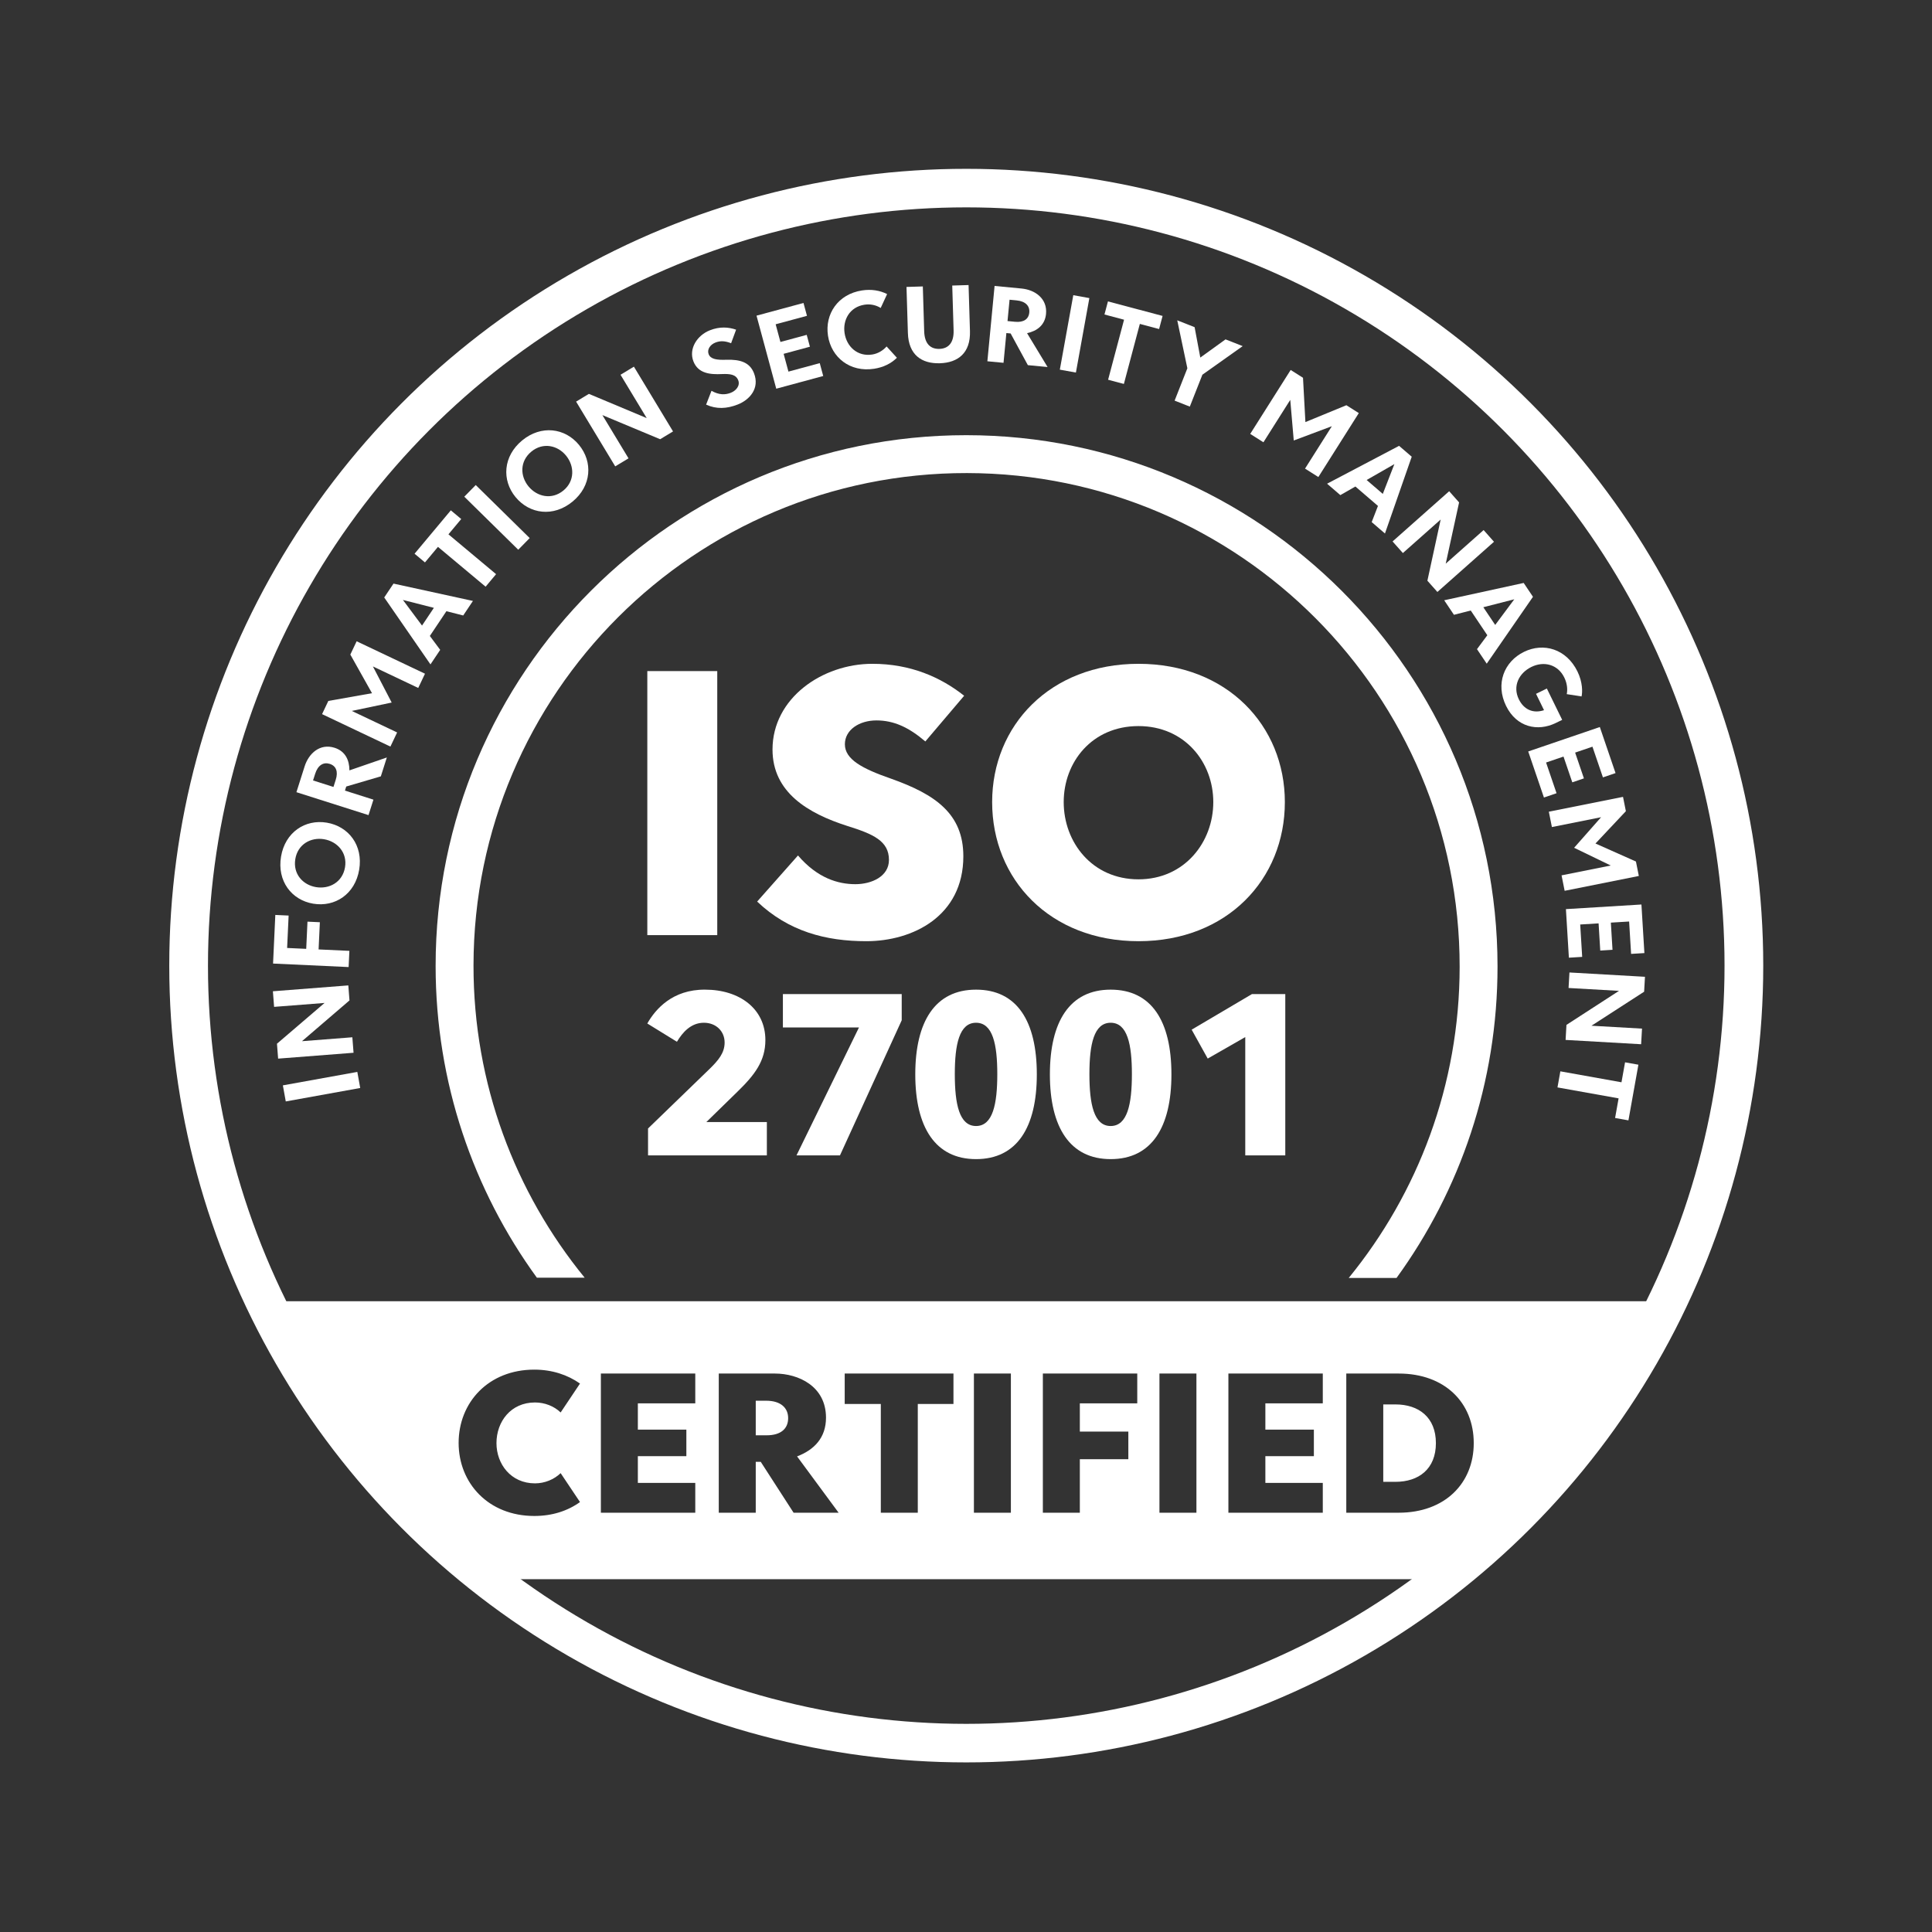 <?xml version="1.0" encoding="UTF-8" standalone="no"?>
<!DOCTYPE svg PUBLIC "-//W3C//DTD SVG 1.1//EN" "http://www.w3.org/Graphics/SVG/1.1/DTD/svg11.dtd">
<svg width="100%" height="100%" viewBox="0 0 1000 1000" version="1.1" xmlns="http://www.w3.org/2000/svg" xmlns:xlink="http://www.w3.org/1999/xlink" xml:space="preserve" xmlns:serif="http://www.serif.com/" style="fill-rule:evenodd;clip-rule:evenodd;stroke-linecap:round;stroke-linejoin:round;stroke-miterlimit:1.5;">
    <rect x="0" y="0" width="1000" height="1000" fill="#333333" stroke="none"/>
    <g transform="matrix(1,0,0,1,-1067.66,0)">
        <g id="Artboard1" transform="matrix(1.003,0,0,0.91,1681.15,289.403)">
            <rect x="-611.595" y="-318.035" width="996.904" height="1098.94" style="fill:none;"/>
            <g transform="matrix(0.896,0,0,0.928,-590.953,-249.897)">
                <path d="M945.859,724.155L818.262,894.507L254.135,894.507L120.878,724.155L945.859,724.155ZM665.972,768.458L644.675,768.458L644.675,853.758L665.972,853.758L665.972,768.458ZM738.756,786.717L738.756,768.458L684.387,768.458L684.387,853.758L738.756,853.758L738.756,835.498L705.684,835.498L705.684,819.104L733.62,819.104L733.62,802.844L705.684,802.844L705.684,786.717L738.756,786.717ZM631.897,786.717L631.897,768.458L577.528,768.458L577.528,853.758L598.824,853.758L598.824,820.97L626.761,820.97L626.761,804.044L598.824,804.044L598.824,786.717L631.897,786.717ZM782.477,768.458L752.286,768.458L752.286,853.758L782.477,853.758C809.035,853.758 825.697,835.765 825.697,811.108C825.697,786.317 809.035,768.458 782.477,768.458ZM780.598,834.832L773.583,834.832L773.583,787.384L780.598,787.384C794.002,787.384 803.899,795.247 803.899,811.108C803.899,826.968 794.002,834.832 780.598,834.832ZM284.635,855.757C294.908,855.757 303.802,852.691 310.943,847.227L299.794,829.5C296.035,833.366 290.649,835.765 285.011,835.765C271.106,835.765 262.837,823.903 262.837,811.108C262.837,797.913 271.106,786.184 285.011,786.184C290.649,786.184 296.035,788.45 299.794,792.315L310.943,774.589C303.802,769.257 294.908,766.059 284.635,766.059C258.202,766.059 241.04,786.184 241.04,810.974C241.04,835.631 258.202,855.757 284.635,855.757ZM526.04,768.458L463.402,768.458L463.402,787.117L484.198,787.117L484.198,853.758L505.495,853.758L505.495,787.117L526.04,787.117L526.04,768.458ZM559.112,768.458L537.815,768.458L537.815,853.758L559.112,853.758L559.112,768.458ZM433.963,853.758L459.895,853.758L435.967,819.238C445.864,815.239 452.629,807.776 452.629,795.514C452.629,776.188 436.719,768.458 423.189,768.458L390.868,768.458L390.868,853.758L412.165,853.758L412.165,822.57L415.046,822.57L433.963,853.758ZM418.178,785.118C426.572,785.118 430.831,789.516 430.831,795.78C430.831,802.311 426.572,806.309 418.429,806.309L412.165,806.309L412.165,785.118L418.178,785.118ZM377.339,786.717L377.339,768.458L322.969,768.458L322.969,853.758L377.339,853.758L377.339,835.498L344.266,835.498L344.266,819.104L372.202,819.104L372.202,802.844L344.266,802.844L344.266,786.717L377.339,786.717Z" style="fill:white;"/>
            </g>
            <g transform="matrix(1.905,0,0,2.1,-424.474,-1845.41)">
                <g transform="matrix(109.52,0,0,109.52,68.224,980.608)">
                    <rect x="0.081" y="-0.653" width="0.173" height="0.653" style="fill:white;fill-rule:nonzero;"/>
                </g>
                <g transform="matrix(109.52,0,0,109.52,104.768,980.608)">
                    <path d="M0.289,0.015C0.404,0.015 0.529,-0.047 0.529,-0.195C0.529,-0.3 0.46,-0.348 0.35,-0.387C0.278,-0.412 0.236,-0.435 0.236,-0.472C0.236,-0.508 0.272,-0.531 0.314,-0.531C0.357,-0.531 0.394,-0.514 0.435,-0.479L0.531,-0.592C0.473,-0.638 0.398,-0.671 0.304,-0.671C0.18,-0.671 0.057,-0.586 0.057,-0.459C0.057,-0.353 0.145,-0.301 0.242,-0.27C0.306,-0.25 0.345,-0.233 0.345,-0.186C0.345,-0.145 0.302,-0.126 0.262,-0.126C0.219,-0.126 0.168,-0.141 0.12,-0.197L0.019,-0.083C0.097,-0.009 0.189,0.015 0.289,0.015Z" style="fill:white;fill-rule:nonzero;"/>
                </g>
                <g transform="matrix(109.52,0,0,109.52,166.345,980.608)">
                    <path d="M0.4,0.015C0.619,0.015 0.762,-0.138 0.762,-0.329C0.762,-0.518 0.619,-0.671 0.4,-0.671C0.181,-0.671 0.038,-0.518 0.038,-0.329C0.038,-0.138 0.181,0.015 0.4,0.015ZM0.4,-0.138C0.285,-0.138 0.215,-0.23 0.215,-0.329C0.215,-0.428 0.285,-0.517 0.4,-0.517C0.514,-0.517 0.585,-0.428 0.585,-0.329C0.585,-0.23 0.514,-0.138 0.4,-0.138Z" style="fill:white;fill-rule:nonzero;"/>
                </g>
            </g>
            <g transform="matrix(1.164,0,0,1.283,-360.981,-918.959)">
                <g transform="matrix(109.52,0,0,109.52,68.224,980.608)">
                    <path d="M0.27,-0.135L0.396,-0.258C0.467,-0.327 0.509,-0.383 0.509,-0.467C0.509,-0.593 0.405,-0.671 0.265,-0.671C0.133,-0.672 0.064,-0.592 0.031,-0.534L0.151,-0.46C0.173,-0.497 0.207,-0.537 0.26,-0.537C0.31,-0.537 0.344,-0.502 0.344,-0.457C0.344,-0.415 0.319,-0.385 0.282,-0.349L0.034,-0.109L0.034,-0L0.515,-0L0.515,-0.135L0.27,-0.135Z" style="fill:white;fill-rule:nonzero;"/>
                </g>
                <g transform="matrix(109.52,0,0,109.52,127.901,980.608)">
                    <path d="M0.035,-0.653L0.035,-0.518L0.343,-0.518L0.09,-0L0.266,-0L0.516,-0.547L0.516,-0.653L0.035,-0.653Z" style="fill:white;fill-rule:nonzero;"/>
                </g>
                <g transform="matrix(109.52,0,0,109.52,187.579,980.608)">
                    <path d="M0.272,0.015C0.438,0.015 0.518,-0.114 0.518,-0.328C0.518,-0.543 0.438,-0.671 0.272,-0.671C0.107,-0.671 0.026,-0.543 0.026,-0.328C0.026,-0.114 0.107,0.015 0.272,0.015ZM0.272,-0.119C0.204,-0.119 0.186,-0.208 0.186,-0.329C0.186,-0.449 0.204,-0.537 0.272,-0.537C0.34,-0.537 0.358,-0.449 0.358,-0.329C0.358,-0.208 0.34,-0.119 0.272,-0.119Z" style="fill:white;fill-rule:nonzero;"/>
                </g>
                <g transform="matrix(109.52,0,0,109.52,247.256,980.608)">
                    <path d="M0.272,0.015C0.438,0.015 0.518,-0.114 0.518,-0.328C0.518,-0.543 0.438,-0.671 0.272,-0.671C0.107,-0.671 0.026,-0.543 0.026,-0.328C0.026,-0.114 0.107,0.015 0.272,0.015ZM0.272,-0.119C0.204,-0.119 0.186,-0.208 0.186,-0.329C0.186,-0.449 0.204,-0.537 0.272,-0.537C0.34,-0.537 0.358,-0.449 0.358,-0.329C0.358,-0.208 0.34,-0.119 0.272,-0.119Z" style="fill:white;fill-rule:nonzero;"/>
                </g>
                <g transform="matrix(109.52,0,0,109.52,306.933,980.608)">
                    <path d="M0.299,-0.653L0.055,-0.509L0.12,-0.392L0.272,-0.479L0.272,-0L0.434,-0L0.434,-0.653L0.299,-0.653Z" style="fill:white;fill-rule:nonzero;"/>
                </g>
            </g>
            <g transform="matrix(1.779,0,0,1.952,-1080.43,-1152.36)">
                <ellipse cx="543.795" cy="708.793" rx="225.575" ry="226.559" style="fill:none;stroke:white;stroke-width:11.23px;"/>
            </g>
            <g transform="matrix(1.128,0.002,-0.001,1.238,-725.546,-647.042)">
                <path d="M347.342,852.233C318.192,812.047 300.959,762.589 300.889,709.113C300.714,574.465 409.413,465.005 543.477,464.828C677.54,464.652 786.525,573.825 786.701,708.473C786.771,761.949 769.668,811.453 740.622,851.715L718.753,851.744C750.392,812.741 769.371,762.975 769.371,708.793C769.371,583.752 668.294,482.234 543.795,482.234C419.297,482.234 318.22,583.752 318.22,708.793C318.22,763.189 337.348,813.133 369.211,852.204L347.342,852.233Z" style="fill:white;"/>
            </g>
            <g transform="matrix(0.996,0.033,-0.03,1.098,-1141.14,-189.214)">
                <g transform="matrix(-12.432,-58.698,58.698,-12.432,732.147,429.602)">
                    <rect x="0.09" y="-0.653" width="0.141" height="0.653" style="fill:white;fill-rule:nonzero;"/>
                </g>
                <g transform="matrix(-6.447,-59.653,59.653,-6.447,727.544,410.96)">
                    <path d="M0.528,-0.653L0.528,-0.216L0.209,-0.653L0.08,-0.653L0.08,-0L0.214,-0L0.214,-0.436L0.533,-0L0.663,-0L0.663,-0.653L0.528,-0.653Z" style="fill:white;fill-rule:nonzero;"/>
                </g>
                <g transform="matrix(0.975,-59.992,59.992,0.975,723.069,366.711)">
                    <path d="M0.5,-0.538L0.5,-0.653L0.08,-0.653L0.08,-0L0.22,-0L0.22,-0.266L0.455,-0.266L0.455,-0.373L0.22,-0.373L0.22,-0.538L0.5,-0.538Z" style="fill:white;fill-rule:nonzero;"/>
                </g>
                <g transform="matrix(8.161,-59.442,59.442,8.161,723.004,334.961)">
                    <path d="M0.399,0.014C0.612,0.014 0.753,-0.138 0.753,-0.329C0.753,-0.518 0.612,-0.67 0.399,-0.67C0.185,-0.67 0.044,-0.518 0.044,-0.329C0.044,-0.138 0.185,0.014 0.399,0.014ZM0.399,-0.11C0.268,-0.11 0.189,-0.213 0.189,-0.329C0.189,-0.444 0.268,-0.545 0.399,-0.545C0.528,-0.545 0.608,-0.444 0.608,-0.329C0.608,-0.213 0.528,-0.11 0.399,-0.11Z" style="fill:white;fill-rule:nonzero;"/>
                </g>
                <g transform="matrix(16.451,-57.7,57.7,16.451,729.756,287.577)">
                    <path d="M0.431,-0L0.602,-0L0.398,-0.274C0.482,-0.301 0.545,-0.358 0.545,-0.455C0.545,-0.588 0.431,-0.653 0.314,-0.653L0.08,-0.653L0.08,-0L0.22,-0L0.22,-0.258L0.257,-0.258L0.431,-0ZM0.22,-0.547L0.28,-0.547C0.359,-0.547 0.4,-0.51 0.4,-0.453C0.4,-0.395 0.359,-0.362 0.285,-0.362L0.22,-0.362L0.22,-0.547Z" style="fill:white;fill-rule:nonzero;"/>
                </g>
                <g transform="matrix(24.083,-54.955,54.955,24.083,739.411,251.545)">
                    <path d="M0.649,-0.653L0.428,-0.341L0.206,-0.653L0.08,-0.653L0.08,-0L0.215,-0L0.215,-0.433L0.428,-0.153L0.64,-0.433L0.64,-0L0.776,-0L0.776,-0.653L0.649,-0.653Z" style="fill:white;fill-rule:nonzero;"/>
                </g>
                <g transform="matrix(31.858,-50.843,50.843,31.858,760.313,204.757)">
                    <path d="M0.523,-0L0.674,-0L0.417,-0.653L0.273,-0.653L0.015,-0L0.166,-0L0.216,-0.141L0.473,-0.141L0.523,-0ZM0.253,-0.247L0.345,-0.507L0.437,-0.247L0.253,-0.247Z" style="fill:white;fill-rule:nonzero;"/>
                </g>
                <g transform="matrix(37.079,-47.172,47.172,37.079,780.856,172.165)">
                    <path d="M0.509,-0.653L0.021,-0.653L0.021,-0.536L0.196,-0.536L0.196,-0L0.337,-0L0.337,-0.536L0.509,-0.536L0.509,-0.653Z" style="fill:white;fill-rule:nonzero;"/>
                </g>
                <g transform="matrix(40.753,-44.037,44.037,40.753,800.772,147.243)">
                    <rect x="0.09" y="-0.653" width="0.141" height="0.653" style="fill:white;fill-rule:nonzero;"/>
                </g>
                <g transform="matrix(45.143,-39.524,39.524,45.143,813.238,132.662)">
                    <path d="M0.399,0.014C0.612,0.014 0.753,-0.138 0.753,-0.329C0.753,-0.518 0.612,-0.67 0.399,-0.67C0.185,-0.67 0.044,-0.518 0.044,-0.329C0.044,-0.138 0.185,0.014 0.399,0.014ZM0.399,-0.11C0.268,-0.11 0.189,-0.213 0.189,-0.329C0.189,-0.444 0.268,-0.545 0.399,-0.545C0.528,-0.545 0.608,-0.444 0.608,-0.329C0.608,-0.213 0.528,-0.11 0.399,-0.11Z" style="fill:white;fill-rule:nonzero;"/>
                </g>
                <g transform="matrix(50.395,-32.563,32.563,50.395,849.314,101.234)">
                    <path d="M0.528,-0.653L0.528,-0.216L0.209,-0.653L0.08,-0.653L0.08,-0L0.214,-0L0.214,-0.436L0.533,-0L0.663,-0L0.663,-0.653L0.528,-0.653Z" style="fill:white;fill-rule:nonzero;"/>
                </g>
                <g transform="matrix(55.137,-23.662,23.662,55.137,899.839,70.638)">
                    <path d="M0.284,0.014C0.392,0.014 0.513,-0.044 0.513,-0.187C0.513,-0.29 0.441,-0.342 0.337,-0.38C0.254,-0.409 0.209,-0.436 0.209,-0.482C0.209,-0.524 0.25,-0.554 0.3,-0.554C0.346,-0.554 0.383,-0.537 0.424,-0.499L0.507,-0.592C0.454,-0.637 0.387,-0.67 0.294,-0.67C0.177,-0.67 0.064,-0.59 0.064,-0.472C0.064,-0.36 0.156,-0.313 0.254,-0.28C0.319,-0.257 0.364,-0.234 0.364,-0.179C0.364,-0.128 0.312,-0.102 0.265,-0.102C0.213,-0.102 0.163,-0.121 0.116,-0.179L0.029,-0.085C0.097,-0.015 0.181,0.014 0.284,0.014Z" style="fill:white;fill-rule:nonzero;"/>
                </g>
                <g transform="matrix(57.425,-17.39,17.39,57.425,930.897,57.318)">
                    <path d="M0.5,-0.538L0.5,-0.653L0.08,-0.653L0.08,-0L0.5,-0L0.5,-0.115L0.22,-0.115L0.22,-0.274L0.455,-0.274L0.455,-0.38L0.22,-0.38L0.22,-0.538L0.5,-0.538Z" style="fill:white;fill-rule:nonzero;"/>
                </g>
                <g transform="matrix(59.004,-10.887,10.887,59.004,962.423,47.551)">
                    <path d="M0.394,0.014C0.474,0.014 0.546,-0.008 0.603,-0.05L0.53,-0.16C0.494,-0.13 0.447,-0.11 0.396,-0.11C0.267,-0.11 0.189,-0.212 0.189,-0.328C0.189,-0.444 0.267,-0.545 0.396,-0.545C0.447,-0.545 0.494,-0.527 0.53,-0.496L0.603,-0.606C0.546,-0.647 0.474,-0.67 0.394,-0.67C0.183,-0.67 0.044,-0.517 0.044,-0.328C0.044,-0.139 0.183,0.014 0.394,0.014Z" style="fill:white;fill-rule:nonzero;"/>
                </g>
                <g transform="matrix(59.891,-3.623,3.623,59.891,999.918,40.568)">
                    <path d="M0.331,0.014C0.488,0.014 0.599,-0.067 0.599,-0.255L0.599,-0.653L0.458,-0.653L0.458,-0.266C0.458,-0.155 0.405,-0.11 0.331,-0.11C0.256,-0.11 0.204,-0.155 0.204,-0.266L0.204,-0.653L0.063,-0.653L0.063,-0.255C0.063,-0.067 0.173,0.014 0.331,0.014Z" style="fill:white;fill-rule:nonzero;"/>
                </g>
                <g transform="matrix(59.872,3.919,-3.919,59.872,1039.56,38.131)">
                    <path d="M0.431,-0L0.602,-0L0.398,-0.274C0.482,-0.301 0.545,-0.358 0.545,-0.455C0.545,-0.588 0.431,-0.653 0.314,-0.653L0.08,-0.653L0.08,-0L0.22,-0L0.22,-0.258L0.257,-0.258L0.431,-0ZM0.22,-0.547L0.28,-0.547C0.359,-0.547 0.4,-0.51 0.4,-0.453C0.4,-0.395 0.359,-0.362 0.285,-0.362L0.22,-0.362L0.22,-0.547Z" style="fill:white;fill-rule:nonzero;"/>
                </g>
                <g transform="matrix(59.338,8.886,-8.886,59.338,1076.65,40.854)">
                    <rect x="0.09" y="-0.653" width="0.141" height="0.653" style="fill:white;fill-rule:nonzero;"/>
                </g>
                <g transform="matrix(58.422,13.669,-13.669,58.422,1095.68,43.445)">
                    <path d="M0.509,-0.653L0.021,-0.653L0.021,-0.536L0.196,-0.536L0.196,-0L0.337,-0L0.337,-0.536L0.509,-0.536L0.509,-0.653Z" style="fill:white;fill-rule:nonzero;"/>
                </g>
                <g transform="matrix(56.455,20.318,-20.318,56.455,1127.89,50.861)">
                    <path d="M0.622,-0.653L0.463,-0.653L0.318,-0.427L0.176,-0.653L0.015,-0.653L0.248,-0.3L0.248,-0L0.389,-0L0.389,-0.296L0.622,-0.653Z" style="fill:white;fill-rule:nonzero;"/>
                </g>
                <g transform="matrix(51.643,30.546,-30.546,51.643,1177.41,69.507)">
                    <path d="M0.649,-0.653L0.428,-0.341L0.206,-0.653L0.08,-0.653L0.08,-0L0.215,-0L0.215,-0.433L0.428,-0.153L0.64,-0.433L0.64,-0L0.776,-0L0.776,-0.653L0.649,-0.653Z" style="fill:white;fill-rule:nonzero;"/>
                </g>
                <g transform="matrix(46.641,37.744,-37.744,46.641,1221.41,95.96)">
                    <path d="M0.523,-0L0.674,-0L0.417,-0.653L0.273,-0.653L0.015,-0L0.166,-0L0.216,-0.141L0.473,-0.141L0.523,-0ZM0.253,-0.247L0.345,-0.507L0.437,-0.247L0.253,-0.247Z" style="fill:white;fill-rule:nonzero;"/>
                </g>
                <g transform="matrix(41.144,43.671,-43.671,41.144,1253.62,121.891)">
                    <path d="M0.528,-0.653L0.528,-0.216L0.209,-0.653L0.08,-0.653L0.08,-0L0.214,-0L0.214,-0.436L0.533,-0L0.663,-0L0.663,-0.653L0.528,-0.653Z" style="fill:white;fill-rule:nonzero;"/>
                </g>
                <g transform="matrix(34.907,48.8,-48.8,34.907,1284.03,154.301)">
                    <path d="M0.523,-0L0.674,-0L0.417,-0.653L0.273,-0.653L0.015,-0L0.166,-0L0.216,-0.141L0.473,-0.141L0.523,-0ZM0.253,-0.247L0.345,-0.507L0.437,-0.247L0.253,-0.247Z" style="fill:white;fill-rule:nonzero;"/>
                </g>
                <g transform="matrix(27.991,53.071,-53.071,27.991,1307.92,187.391)">
                    <path d="M0.415,-0.368L0.415,-0.264L0.572,-0.264C0.559,-0.166 0.491,-0.11 0.392,-0.11C0.265,-0.11 0.189,-0.211 0.189,-0.33C0.189,-0.451 0.27,-0.545 0.396,-0.545C0.461,-0.545 0.508,-0.521 0.534,-0.501L0.608,-0.607C0.58,-0.63 0.504,-0.67 0.399,-0.67C0.182,-0.67 0.044,-0.518 0.044,-0.33C0.044,-0.138 0.183,0.014 0.395,0.014C0.6,0.014 0.716,-0.132 0.716,-0.307L0.716,-0.368L0.415,-0.368Z" style="fill:white;fill-rule:nonzero;"/>
                </g>
                <g transform="matrix(21.077,56.176,-56.176,21.077,1328.72,227.484)">
                    <path d="M0.5,-0.538L0.5,-0.653L0.08,-0.653L0.08,-0L0.5,-0L0.5,-0.115L0.22,-0.115L0.22,-0.274L0.455,-0.274L0.455,-0.38L0.22,-0.38L0.22,-0.538L0.5,-0.538Z" style="fill:white;fill-rule:nonzero;"/>
                </g>
                <g transform="matrix(13.532,58.454,-58.454,13.532,1340.93,258.163)">
                    <path d="M0.649,-0.653L0.428,-0.341L0.206,-0.653L0.08,-0.653L0.08,-0L0.215,-0L0.215,-0.433L0.428,-0.153L0.64,-0.433L0.64,-0L0.776,-0L0.776,-0.653L0.649,-0.653Z" style="fill:white;fill-rule:nonzero;"/>
                </g>
                <g transform="matrix(5.456,59.751,-59.751,5.456,1351.94,308.204)">
                    <path d="M0.5,-0.538L0.5,-0.653L0.08,-0.653L0.08,-0L0.5,-0L0.5,-0.115L0.22,-0.115L0.22,-0.274L0.455,-0.274L0.455,-0.38L0.22,-0.38L0.22,-0.538L0.5,-0.538Z" style="fill:white;fill-rule:nonzero;"/>
                </g>
                <g transform="matrix(-1.617,59.978,-59.978,-1.617,1355.32,340.924)">
                    <path d="M0.528,-0.653L0.528,-0.216L0.209,-0.653L0.08,-0.653L0.08,-0L0.214,-0L0.214,-0.436L0.533,-0L0.663,-0L0.663,-0.653L0.528,-0.653Z" style="fill:white;fill-rule:nonzero;"/>
                </g>
                <g transform="matrix(-8.793,59.352,-59.352,-8.793,1353.75,385.394)">
                    <path d="M0.509,-0.653L0.021,-0.653L0.021,-0.536L0.196,-0.536L0.196,-0L0.337,-0L0.337,-0.536L0.509,-0.536L0.509,-0.653Z" style="fill:white;fill-rule:nonzero;"/>
                </g>
            </g>
        </g>
    </g>
</svg>
